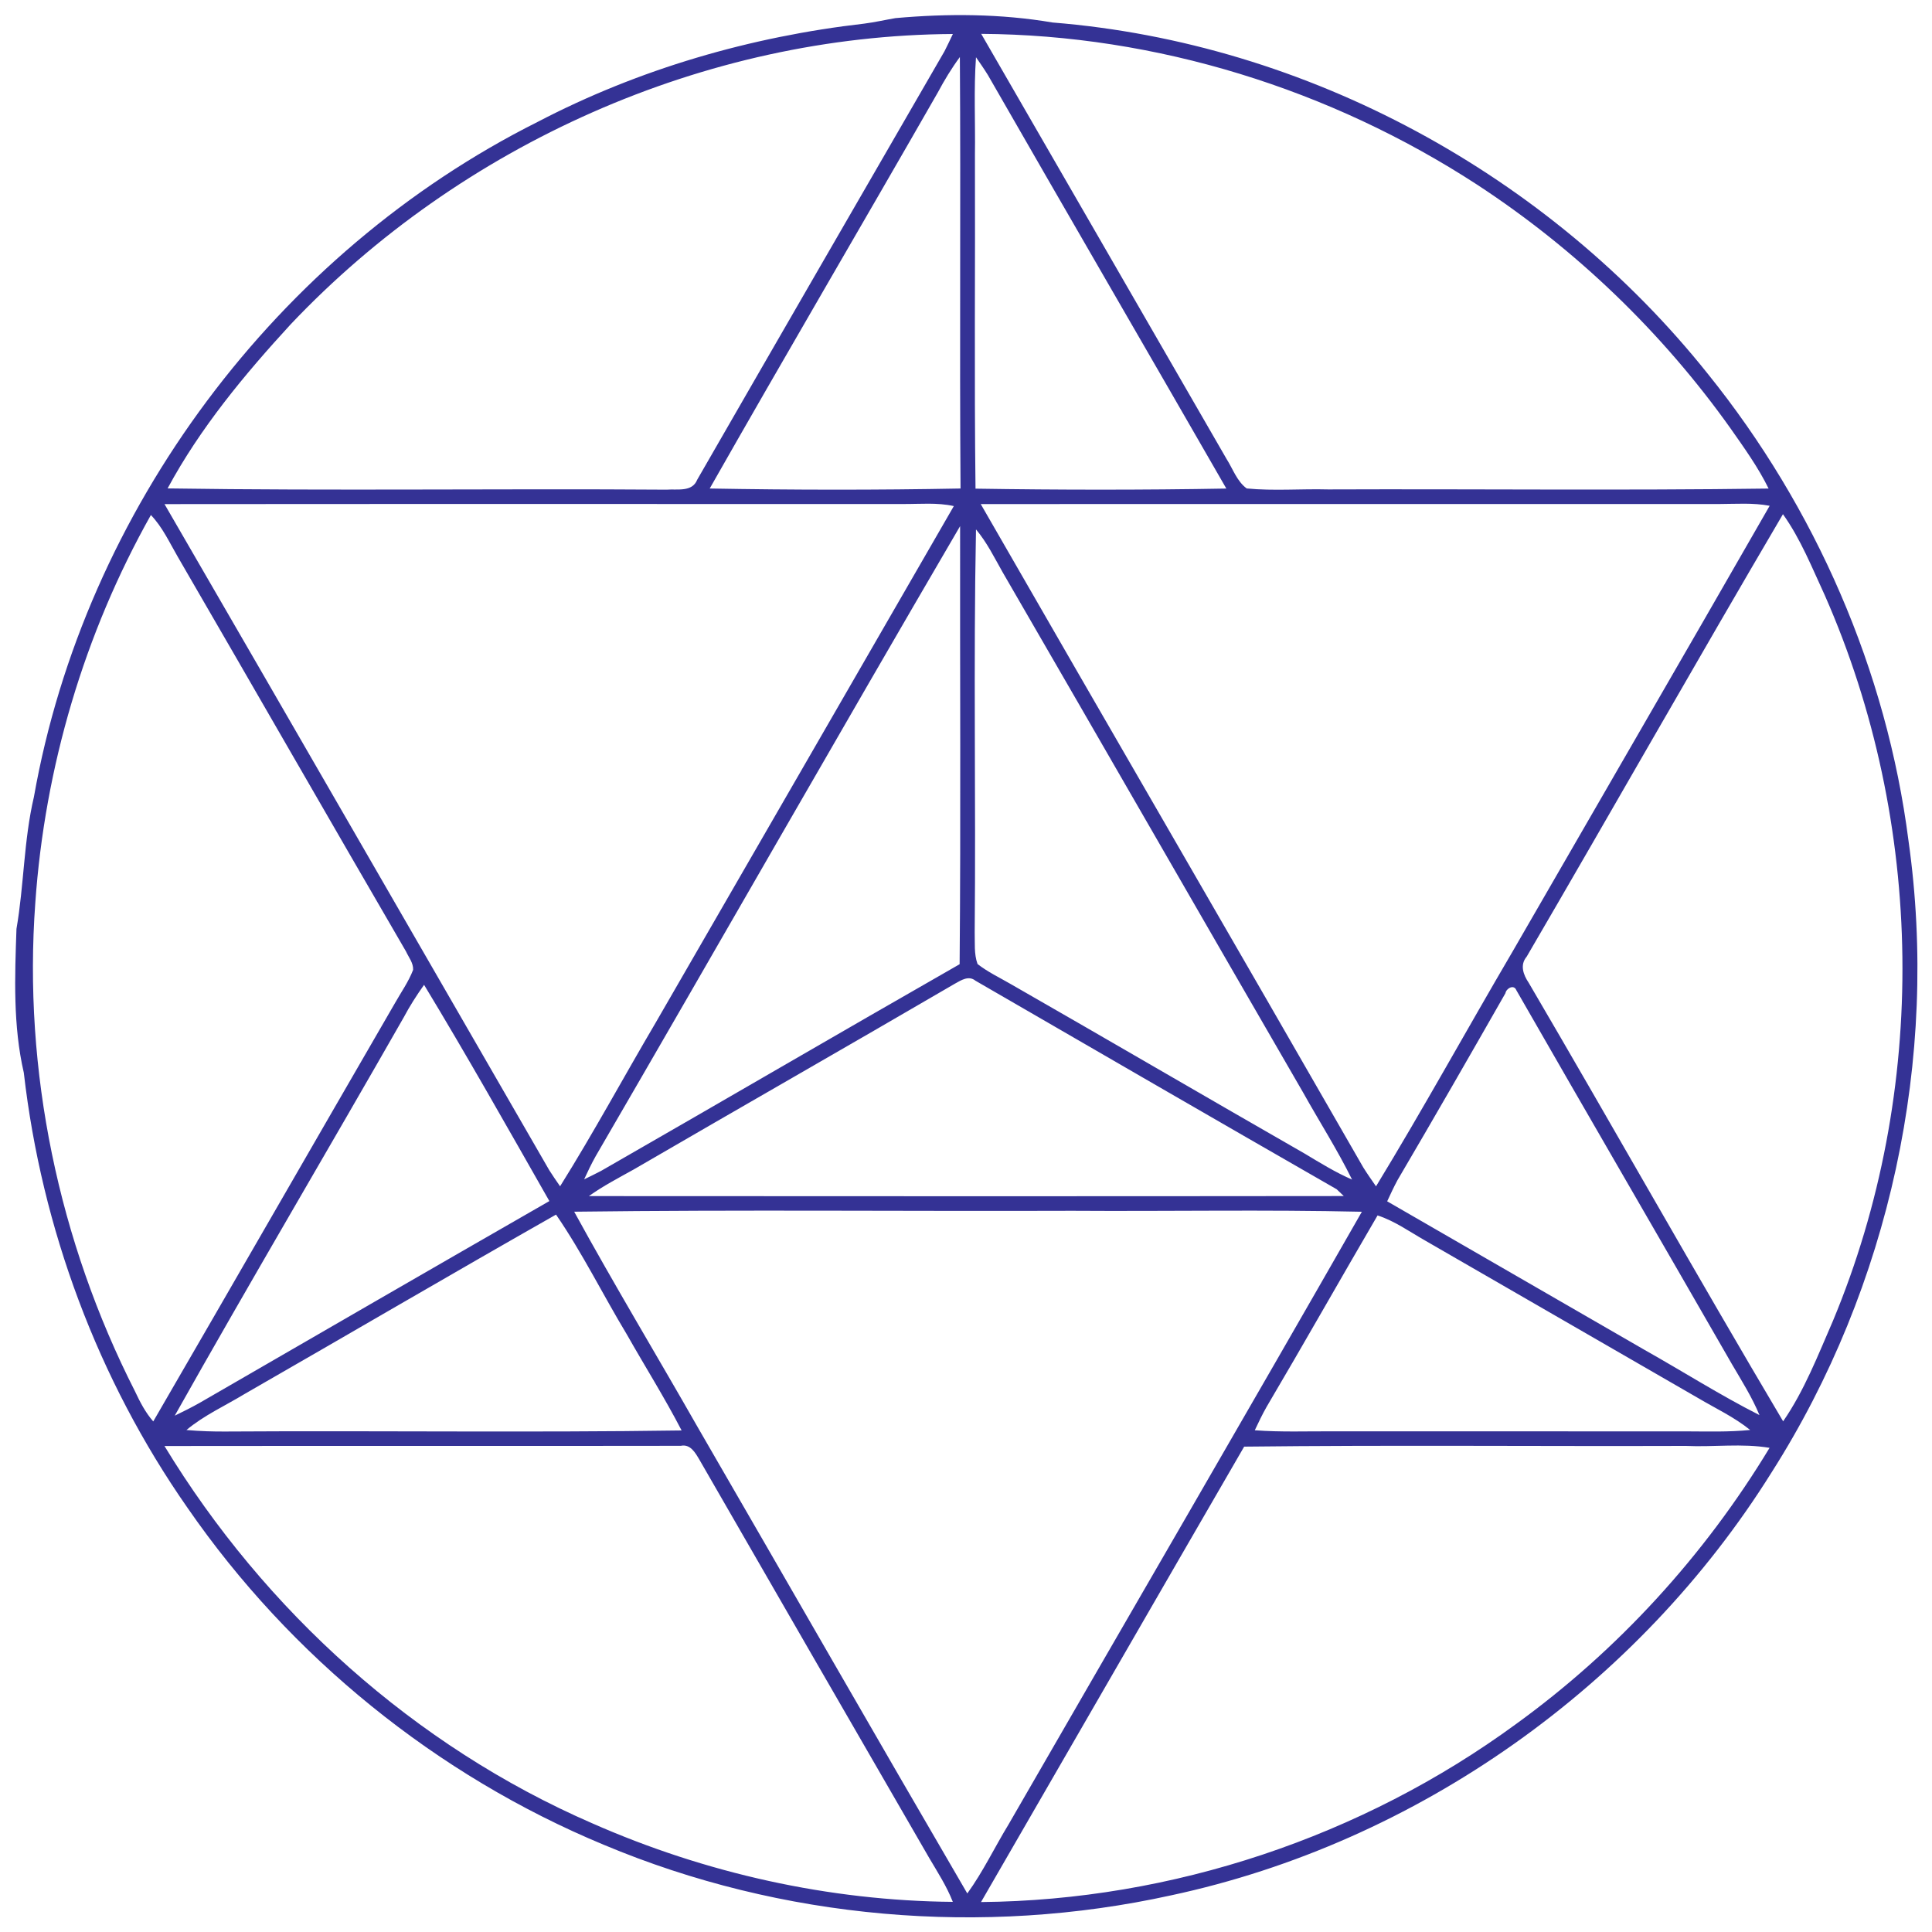 <?xml version="1.0" encoding="UTF-8"?> <svg xmlns="http://www.w3.org/2000/svg" width="400pt" height="400pt" viewBox="0 0 400 400" version="1.1"><g id="#343295fe"><path fill="#343295" opacity="1.00" d=" M 185.41 3.75 C 196.22 2.78 207.20 2.83 217.93 4.66 C 270.62 8.89 320.71 36.17 353.61 77.43 C 375.86 105.06 390.62 138.81 395.13 174.04 C 401.51 219.15 391.26 266.37 366.81 304.81 C 339.21 349.01 293.43 381.52 242.42 392.42 C 203.44 400.99 161.85 397.41 125.02 381.95 C 90.40 367.58 60.12 343.02 38.83 312.19 C 20.25 285.60 8.62 254.31 4.93 222.10 C 2.68 212.34 3.06 202.25 3.41 192.31 C 4.98 183.25 4.91 173.98 7.02 165.00 C 17.52 105.58 57.37 52.28 111.29 25.25 C 132.30 14.28 155.43 7.58 178.94 4.89 C 181.11 4.61 183.25 4.12 185.41 3.75 M 60.17 67.16 C 50.59 77.58 41.43 88.63 34.70 101.12 C 69.13 101.64 103.58 101.13 138.02 101.38 C 140.23 101.20 143.31 101.94 144.35 99.32 C 161.37 69.72 178.48 40.16 195.56 10.59 C 196.16 9.42 196.71 8.23 197.28 7.04 C 145.91 7.32 95.40 29.94 60.17 67.16 M 203.15 7.01 C 220.07 36.36 237.04 65.67 253.95 95.03 C 255.26 97.09 256.09 99.65 258.12 101.13 C 263.72 101.67 269.37 101.18 275.00 101.33 C 305.39 101.21 335.79 101.57 366.17 101.15 C 364.00 96.73 361.12 92.73 358.30 88.71 C 344.15 68.81 326.24 51.58 305.80 38.22 C 275.44 18.46 239.41 7.23 203.15 7.01 M 194.15 19.17 C 178.48 46.53 162.51 73.73 146.94 101.14 C 164.24 101.45 181.57 101.47 198.87 101.14 C 198.65 71.37 198.93 41.59 198.73 11.81 C 197.01 14.14 195.51 16.62 194.15 19.17 M 202.07 11.85 C 201.59 18.55 201.95 25.28 201.85 32.00 C 201.93 55.06 201.69 78.11 201.97 101.17 C 219.27 101.44 236.59 101.46 253.90 101.15 C 237.48 72.59 220.92 44.10 204.53 15.53 C 203.75 14.27 202.91 13.06 202.07 11.85 M 34.06 104.37 C 60.69 150.30 87.17 196.31 113.72 242.28 C 114.43 243.41 115.20 244.51 115.96 245.61 C 122.90 234.52 129.12 222.99 135.76 211.72 C 156.33 176.07 176.93 140.44 197.48 104.78 C 194.03 104.01 190.49 104.37 187.00 104.35 C 136.02 104.36 85.04 104.32 34.06 104.37 M 203.05 104.36 C 229.39 150.17 255.94 195.87 282.25 241.70 C 283.08 243.03 283.99 244.32 284.89 245.62 C 294.63 229.63 303.65 213.22 313.12 197.08 C 330.87 166.29 348.71 135.55 366.39 104.72 C 362.96 104.06 359.46 104.34 356.00 104.35 C 305.02 104.36 254.04 104.33 203.05 104.36 M 31.24 106.63 C 17.44 131.17 9.27 158.83 7.31 186.91 C 4.76 221.67 12.15 257.01 27.94 288.04 C 28.98 290.25 30.10 292.44 31.73 294.29 C 48.45 265.46 65.05 236.56 81.75 207.72 C 83.04 205.43 84.59 203.26 85.53 200.80 C 85.61 199.40 84.62 198.21 84.06 196.99 C 68.24 169.79 52.60 142.49 36.80 115.27 C 35.08 112.31 33.64 109.13 31.24 106.63 M 316.08 198.07 C 314.63 199.77 315.39 201.83 316.50 203.47 C 334.19 233.66 351.33 264.18 369.18 294.27 C 373.59 287.87 376.41 280.54 379.50 273.45 C 399.33 225.90 398.55 170.37 377.81 123.26 C 375.16 117.55 372.82 111.61 369.14 106.46 C 351.26 136.88 333.86 167.59 316.08 198.07 M 123.35 239.34 C 122.47 240.90 121.69 242.53 120.94 244.17 C 122.11 243.60 123.29 243.03 124.45 242.42 C 149.22 228.21 173.88 213.80 198.68 199.63 C 198.94 169.40 198.73 139.16 198.78 108.93 C 173.44 152.28 148.59 195.92 123.35 239.34 M 202.07 109.61 C 201.52 137.39 202.06 165.21 201.80 193.01 C 201.87 195.19 201.63 197.49 202.39 199.59 C 204.51 201.25 206.96 202.40 209.28 203.75 C 229.62 215.40 249.84 227.22 270.17 238.87 C 273.35 240.78 276.52 242.74 279.93 244.22 C 276.88 238.03 273.16 232.22 269.80 226.20 C 249.01 190.30 228.36 154.32 207.56 118.43 C 205.85 115.41 204.32 112.27 202.07 109.61 M 197.72 203.65 C 175.59 216.56 153.33 229.26 131.18 242.14 C 128.04 243.89 124.85 245.55 121.92 247.64 C 174.02 247.67 226.12 247.69 278.22 247.63 C 277.85 247.28 277.11 246.57 276.74 246.22 C 251.78 231.90 226.86 217.46 201.95 203.04 C 200.57 201.91 198.99 202.94 197.72 203.65 M 83.59 210.63 C 67.88 238.17 51.72 265.46 36.18 293.10 C 37.94 292.25 39.68 291.38 41.38 290.42 C 65.49 276.48 89.59 262.53 113.74 248.67 C 105.20 233.68 96.73 218.64 87.80 203.90 C 86.26 206.06 84.83 208.29 83.59 210.63 M 311.68 205.64 C 304.30 218.58 296.88 231.50 289.33 244.35 C 288.56 245.78 287.88 247.25 287.20 248.72 C 304.98 258.98 322.76 269.25 340.54 279.51 C 348.47 283.97 356.16 288.87 364.28 292.98 C 362.74 289.27 360.59 285.87 358.57 282.42 C 343.73 256.59 328.75 230.85 313.94 205.01 C 313.45 203.75 311.86 204.60 311.68 205.64 M 118.88 250.87 C 127.12 265.92 135.99 280.63 144.49 295.55 C 163.10 327.69 181.56 359.93 200.27 392.02 C 203.53 387.52 205.92 382.47 208.81 377.73 C 233.18 335.44 257.74 293.25 281.96 250.88 C 261.98 250.42 241.98 250.81 222.00 250.68 C 187.63 250.80 153.25 250.43 118.88 250.87 M 50.64 288.61 C 46.60 291.06 42.24 293.02 38.60 296.07 C 41.39 296.31 44.20 296.41 47.01 296.38 C 78.37 296.18 109.76 296.62 141.12 296.16 C 137.61 289.38 133.54 282.92 129.78 276.28 C 124.82 268.06 120.57 259.39 115.12 251.47 C 93.55 263.72 72.15 276.26 50.64 288.61 M 285.21 251.64 C 277.51 264.82 270.00 278.12 262.24 291.27 C 261.34 292.84 260.57 294.48 259.79 296.12 C 265.19 296.53 270.59 296.31 276.00 296.34 C 300.33 296.35 324.66 296.34 349.00 296.35 C 353.45 296.36 357.91 296.51 362.35 296.06 C 359.06 293.39 355.20 291.60 351.57 289.45 C 332.75 278.57 313.91 267.74 295.09 256.86 C 291.85 255.02 288.78 252.80 285.21 251.64 M 34.05 299.38 C 54.80 333.54 85.87 361.53 122.60 377.49 C 146.04 387.83 171.63 393.54 197.27 393.76 C 196.01 390.53 194.12 387.62 192.37 384.65 C 176.50 357.19 160.64 329.73 144.82 302.24 C 143.97 300.80 142.95 298.92 140.95 299.34 C 105.32 299.40 69.68 299.33 34.05 299.38 M 257.59 299.51 C 239.39 330.92 221.28 362.38 203.11 393.80 C 242.67 393.44 281.99 380.30 313.91 356.92 C 334.99 341.65 352.90 322.04 366.37 299.76 C 360.64 298.79 354.78 299.63 349.00 299.36 C 318.53 299.46 288.05 299.16 257.59 299.51 Z"></path></g></svg> 